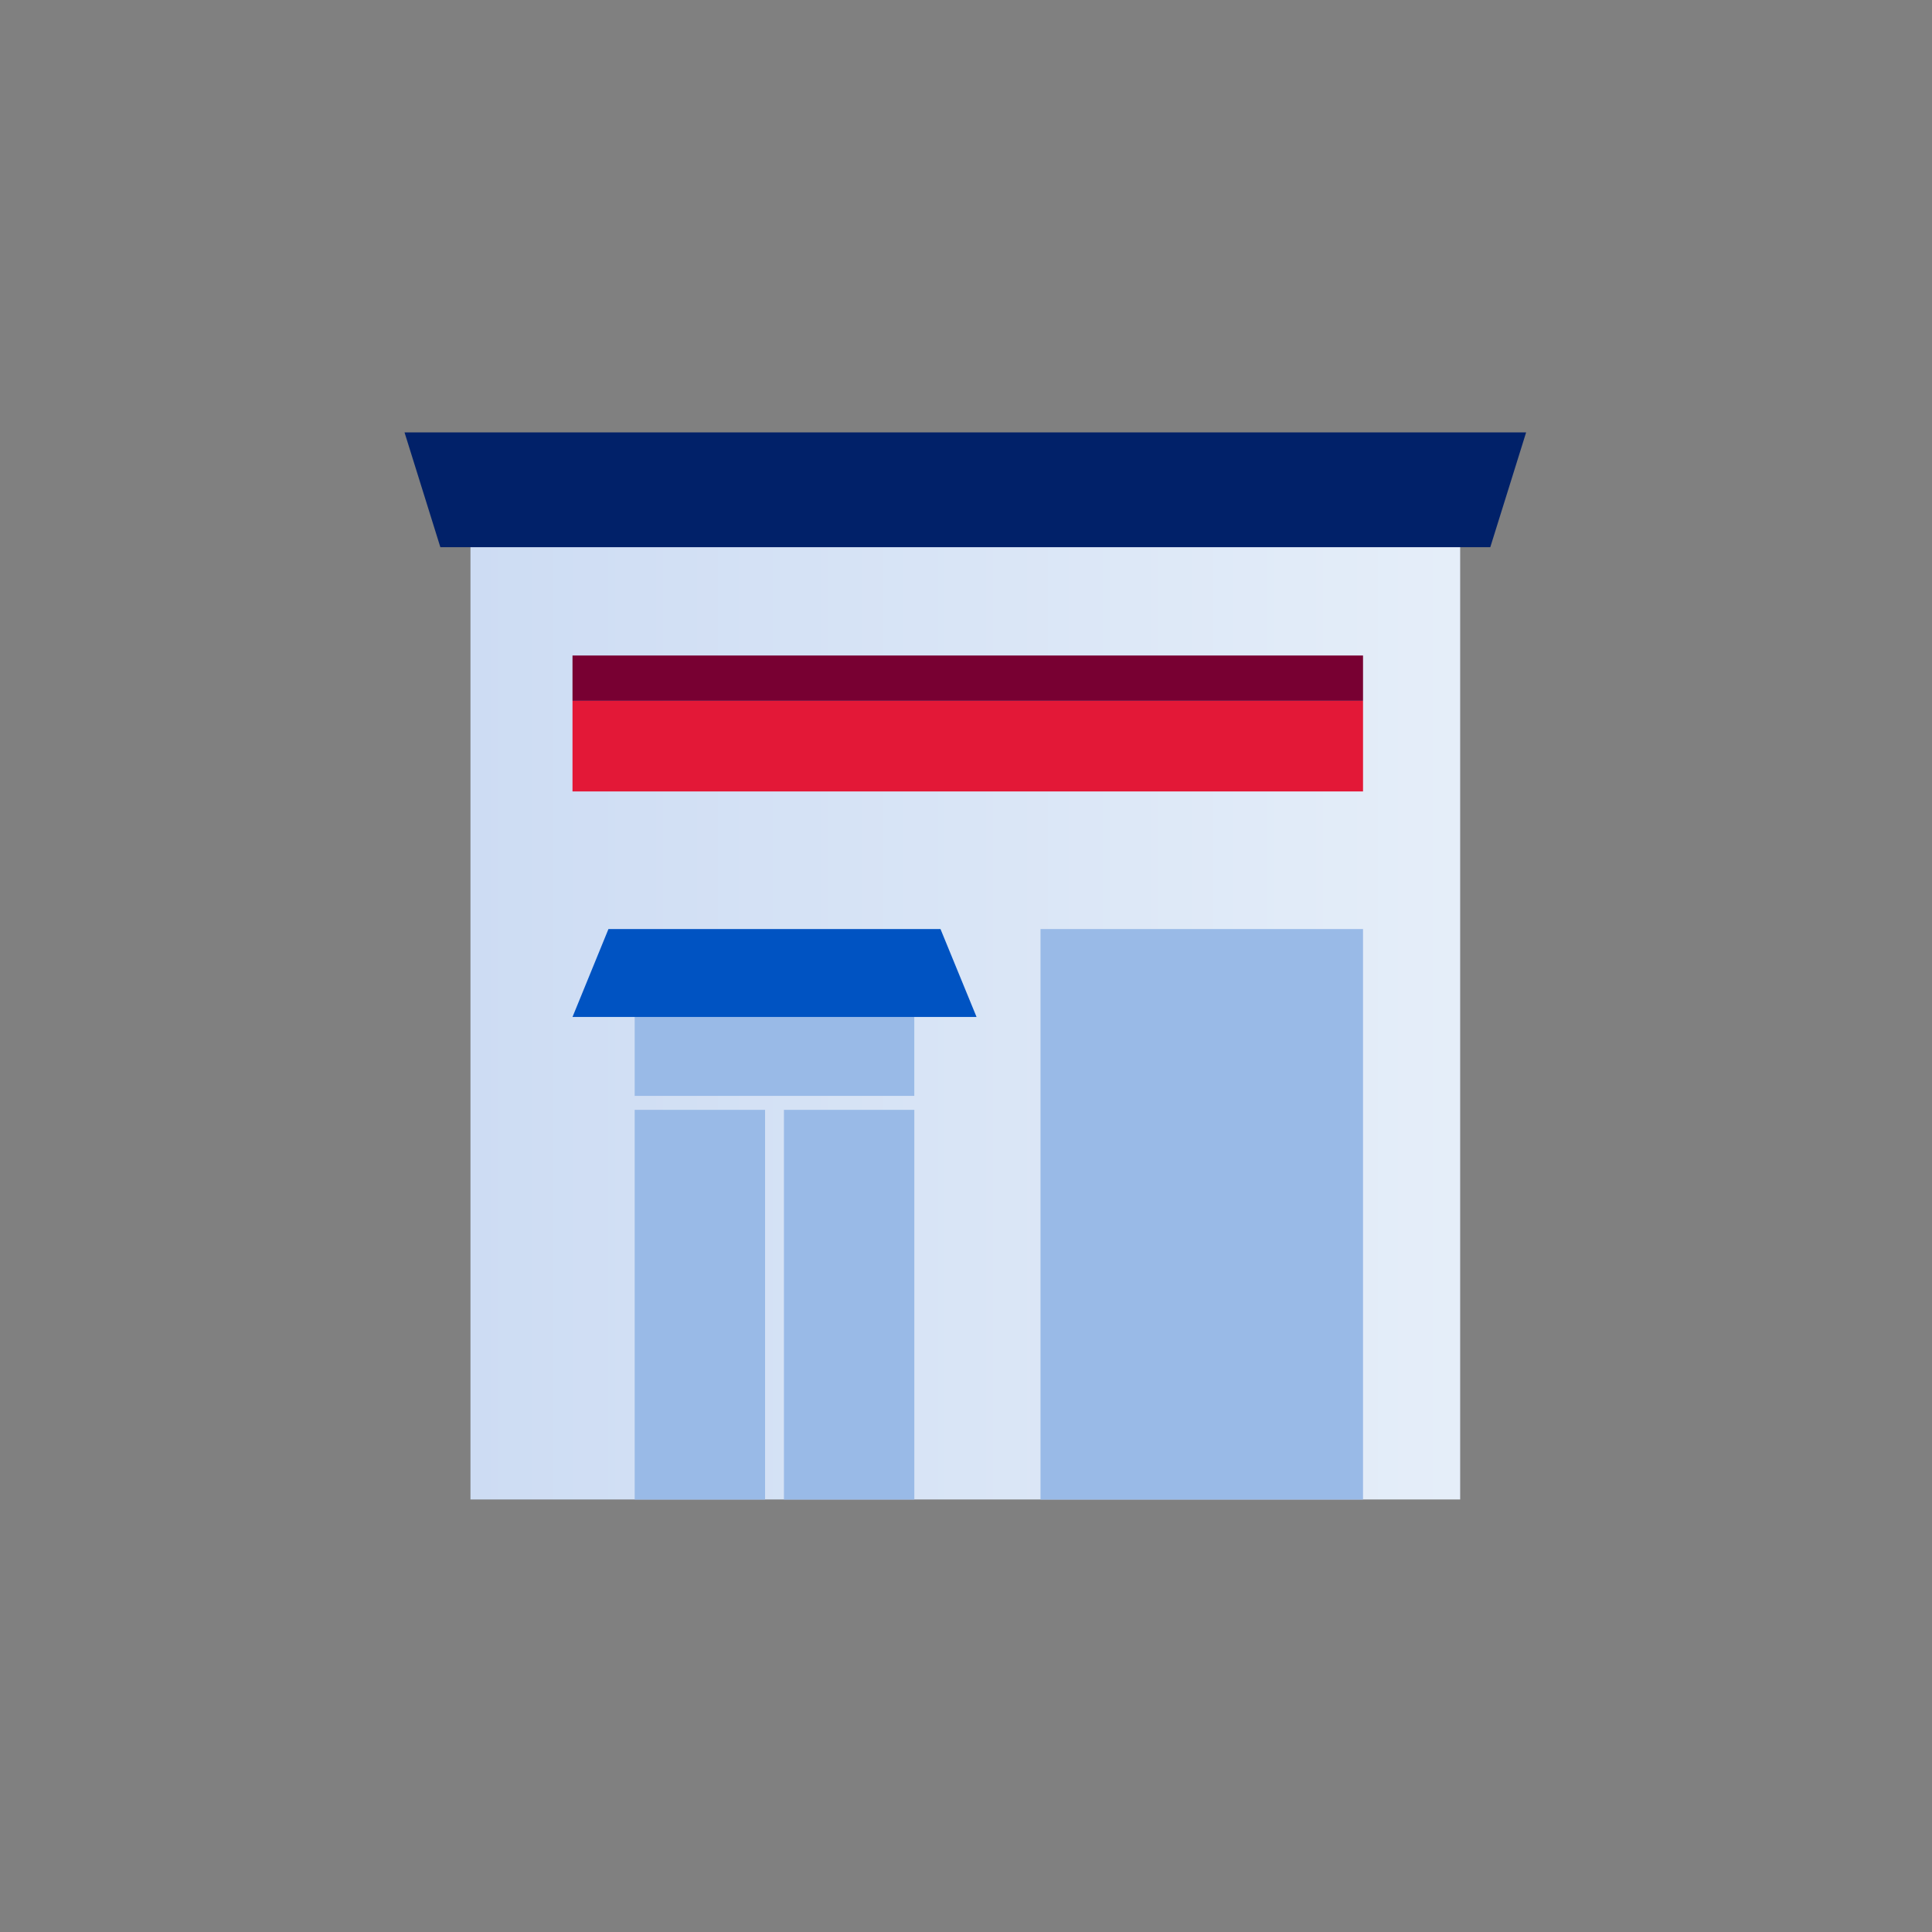 <svg width="277" height="277" viewBox="0 0 277 277" fill="none" xmlns="http://www.w3.org/2000/svg">
<rect x="0" y="0" width="277" height="277" fill="#808080" stroke="none"/>
<path fill-rule="evenodd" clip-rule="evenodd" d="M67.454 214.985H209.352V70.211H67.454V214.985Z" fill="url(#paint0_linear_9787_42346)"/>
<path fill-rule="evenodd" clip-rule="evenodd" d="M58 62L63.136 78.452H213.67L218.806 62H58Z" fill="#012169"/>
<path fill-rule="evenodd" clip-rule="evenodd" d="M90.997 214.998H109.692V159.125H90.997V214.998Z" fill="#99BAE7"/>
<path fill-rule="evenodd" clip-rule="evenodd" d="M112.397 214.998H131.092V159.125H112.397V214.998Z" fill="#99BAE7"/>
<path fill-rule="evenodd" clip-rule="evenodd" d="M90.997 157.122H131.087V136.859H90.997V157.122Z" fill="#99BAE7"/>
<path fill-rule="evenodd" clip-rule="evenodd" d="M140.014 145.809H82.082L87.236 133.203H134.843L140.014 145.809Z" fill="#0053C2"/>
<path fill-rule="evenodd" clip-rule="evenodd" d="M149.184 215H195.423V133.203H149.184V215Z" fill="#99BAE7"/>
<path fill-rule="evenodd" clip-rule="evenodd" d="M82.082 100.483H195.423V93.984H82.082V100.483Z" fill="#780032"/>
<path d="M195.423 100.492H82.082V113.472H195.423V100.492Z" fill="#E31837"/>
<defs>
<linearGradient id="paint0_linear_9787_42346" x1="67.454" y1="142.607" x2="209.352" y2="142.607" gradientUnits="userSpaceOnUse">
<stop stop-color="#CDDCF3"/>
<stop offset="1" stop-color="#E5EEF9"/>
</linearGradient>
</defs>
</svg>
